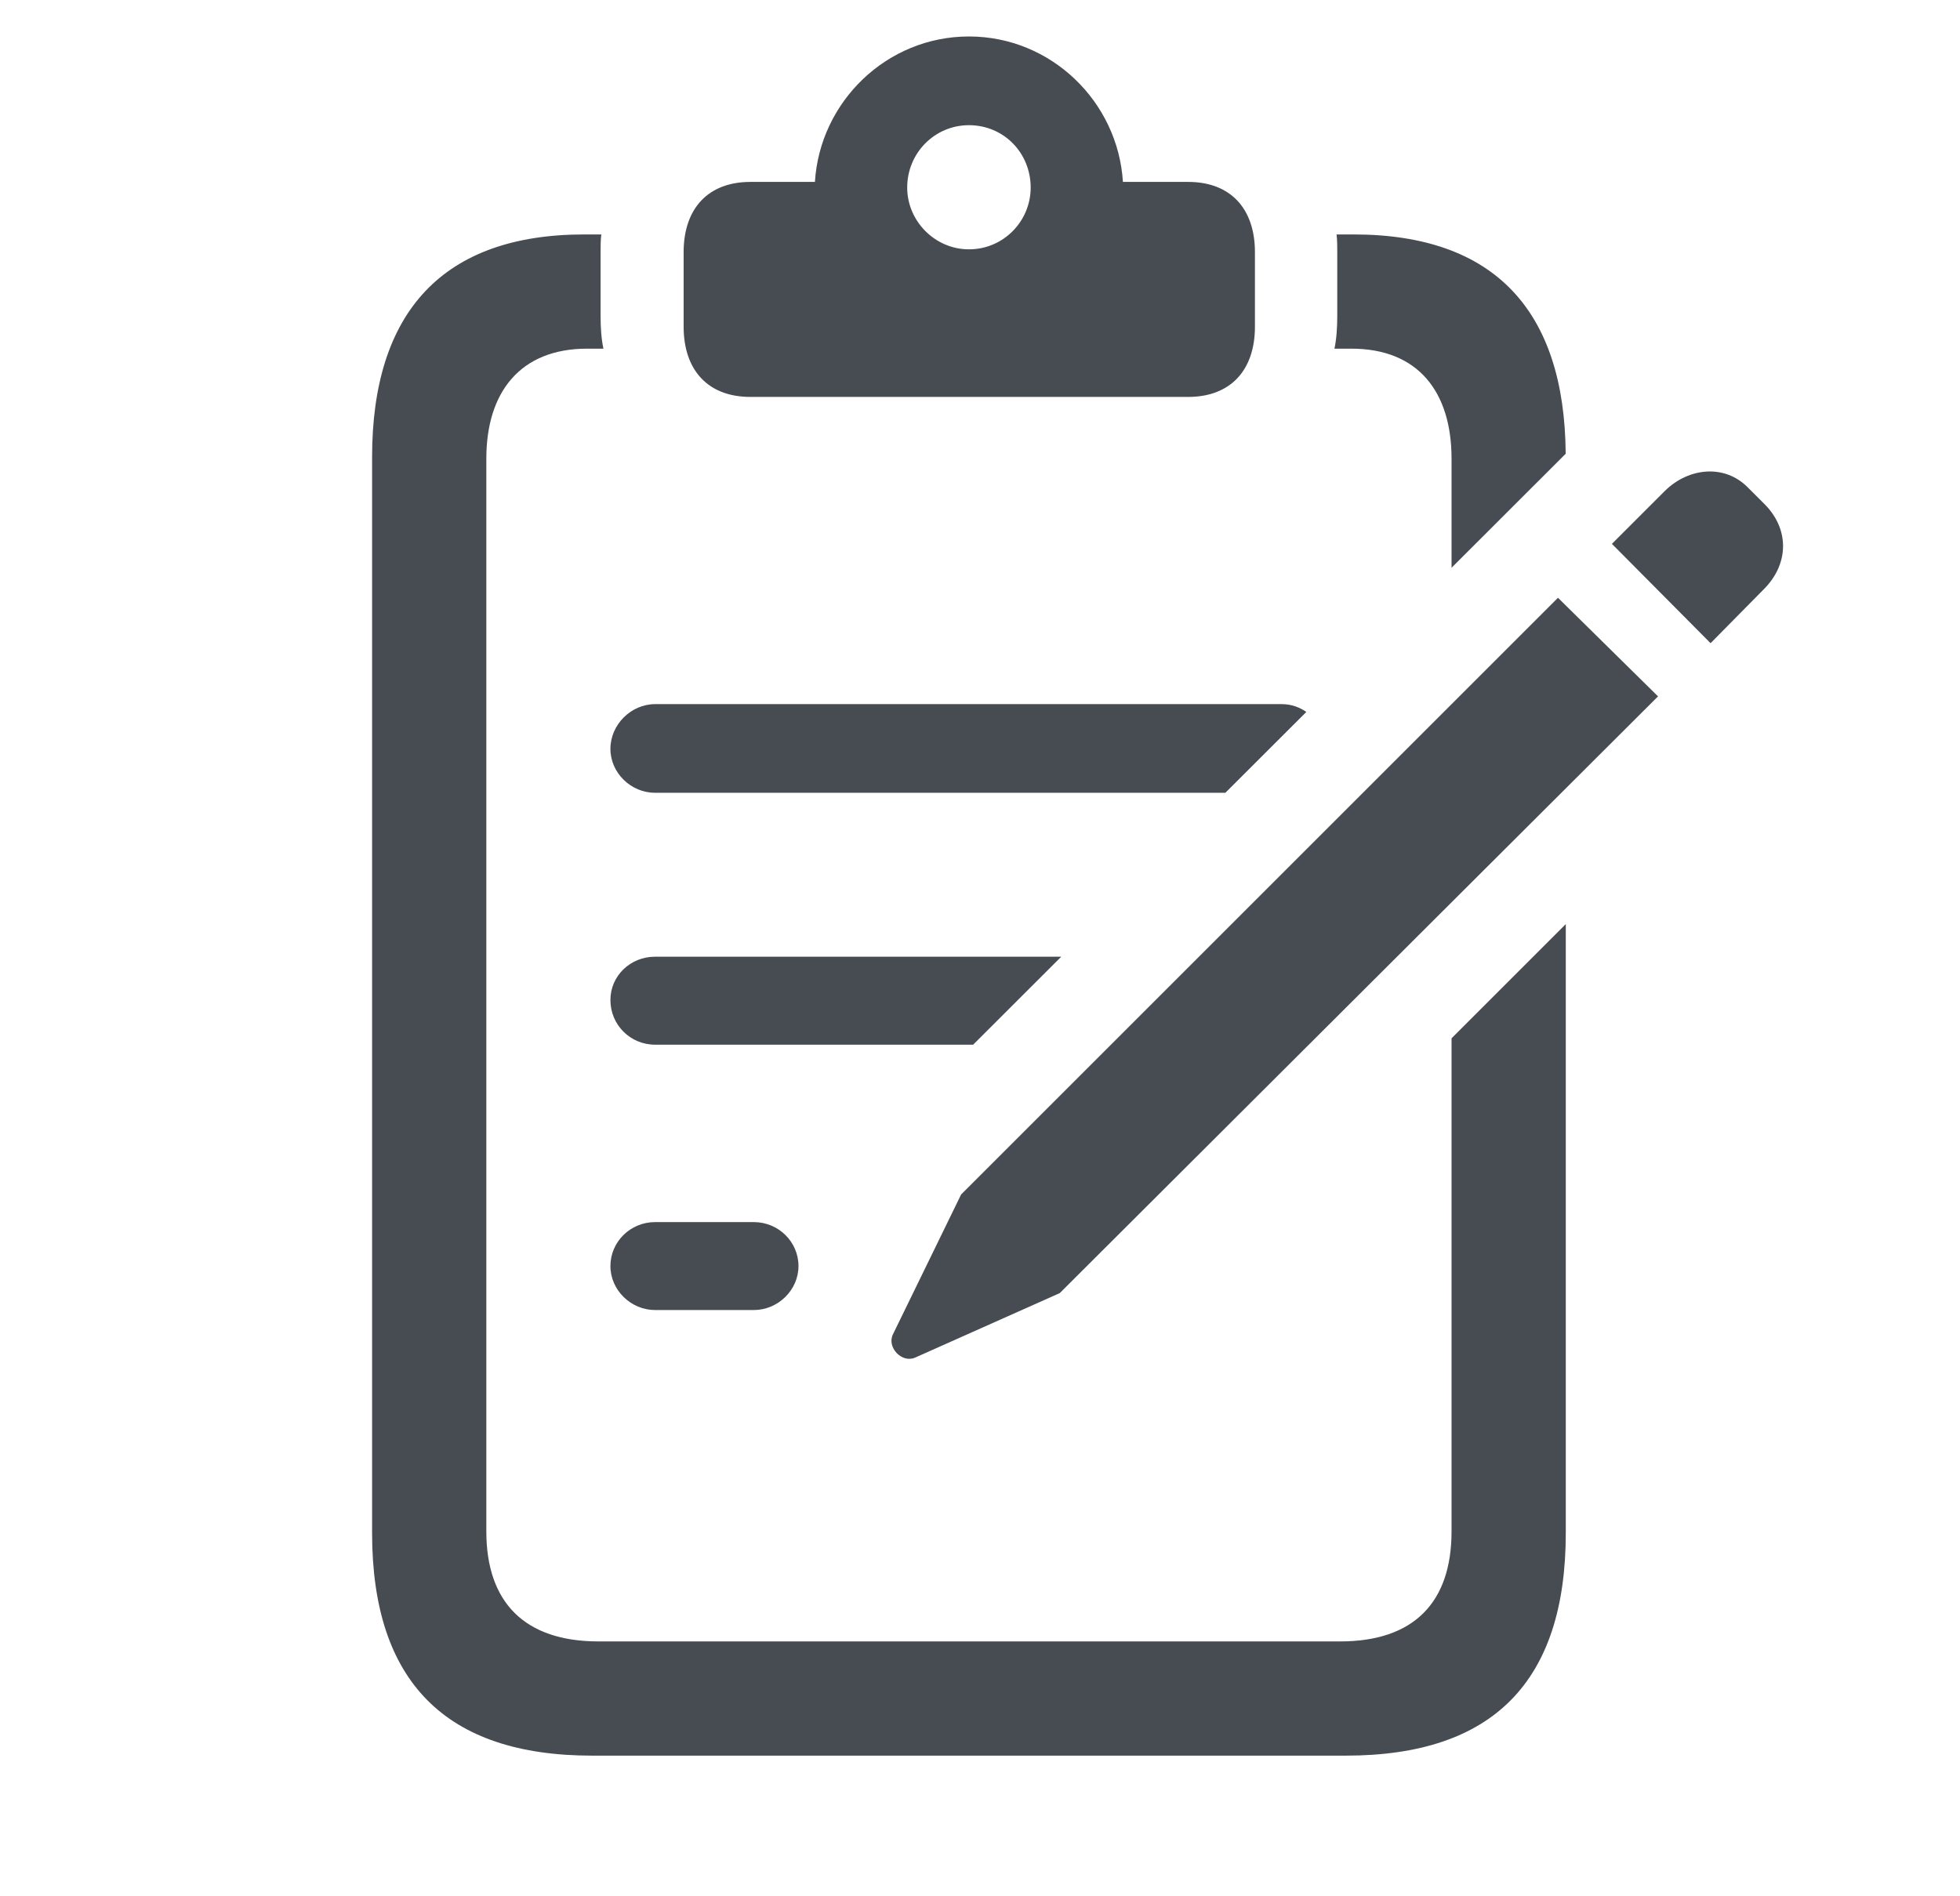 <svg width="62" height="60" viewBox="0 0 62 60" fill="none" xmlns="http://www.w3.org/2000/svg">
<g clip-path="url(#clip0_9330_32436)">
<path d="M18.998 7.979V9.999C18.998 10.359 19.021 10.718 19.088 11.032H18.572C16.462 11.032 15.384 12.402 15.384 14.512V48.456C15.384 50.701 16.596 51.936 18.931 51.936H42.391C44.726 51.936 45.916 50.701 45.916 48.456V32.853L49.53 29.239V48.501C49.53 53.215 47.218 55.55 42.571 55.55H18.729C14.104 55.55 11.77 53.215 11.77 48.501V14.467C11.77 9.865 14.014 7.418 18.482 7.418H19.021C18.998 7.597 18.998 7.799 18.998 7.979ZM49.527 14.357L45.916 17.965V14.512C45.916 12.402 44.861 11.032 42.75 11.032H42.212C42.279 10.718 42.301 10.359 42.301 9.999V7.979C42.301 7.799 42.301 7.597 42.279 7.418H42.818C47.271 7.418 49.493 9.825 49.527 14.357ZM35.521 5.756H37.587C38.911 5.756 39.697 6.587 39.697 7.979V10.336C39.697 11.728 38.911 12.559 37.587 12.559H23.735C22.411 12.559 21.625 11.728 21.625 10.336V7.979C21.625 6.587 22.411 5.756 23.735 5.756H25.778C25.935 3.22 28.046 1.154 30.65 1.154C33.254 1.154 35.364 3.22 35.521 5.756ZM28.697 5.936C28.697 6.991 29.572 7.889 30.65 7.889C31.75 7.889 32.603 6.991 32.603 5.936C32.603 4.836 31.75 3.961 30.65 3.961C29.572 3.961 28.697 4.836 28.697 5.936Z" fill="#474C52"/>
<path d="M25.258 40.059C25.258 40.823 24.607 41.451 23.843 41.451H20.723C19.96 41.451 19.309 40.823 19.309 40.059C19.309 39.296 19.937 38.668 20.723 38.668H23.843C24.629 38.668 25.258 39.296 25.258 40.059ZM30.783 33.055H20.723C19.937 33.055 19.309 32.427 19.309 31.641C19.309 30.878 19.937 30.271 20.723 30.271H33.57L30.783 33.055ZM41.323 22.526L38.761 25.085H20.723C19.96 25.085 19.309 24.457 19.309 23.694C19.309 22.93 19.96 22.279 20.723 22.279H40.546C40.833 22.279 41.1 22.371 41.323 22.526Z" fill="#474C52"/>
<path d="M54.11 20.351L55.793 18.645C56.602 17.836 56.602 16.736 55.816 15.95L55.277 15.412C54.559 14.693 53.436 14.783 52.673 15.524L50.989 17.208L54.11 20.351ZM28.943 42.958L33.523 40.915L52.448 22.034L49.283 18.914L30.403 37.794L28.247 42.217C28.045 42.621 28.517 43.137 28.943 42.958Z" fill="#474C52"/>
</g>
<defs>
<clipPath id="clip0_9330_32436">
<rect width="61" height="60" fill="white" transform="translate(0.664)"/>
</clipPath>
</defs>
</svg>
